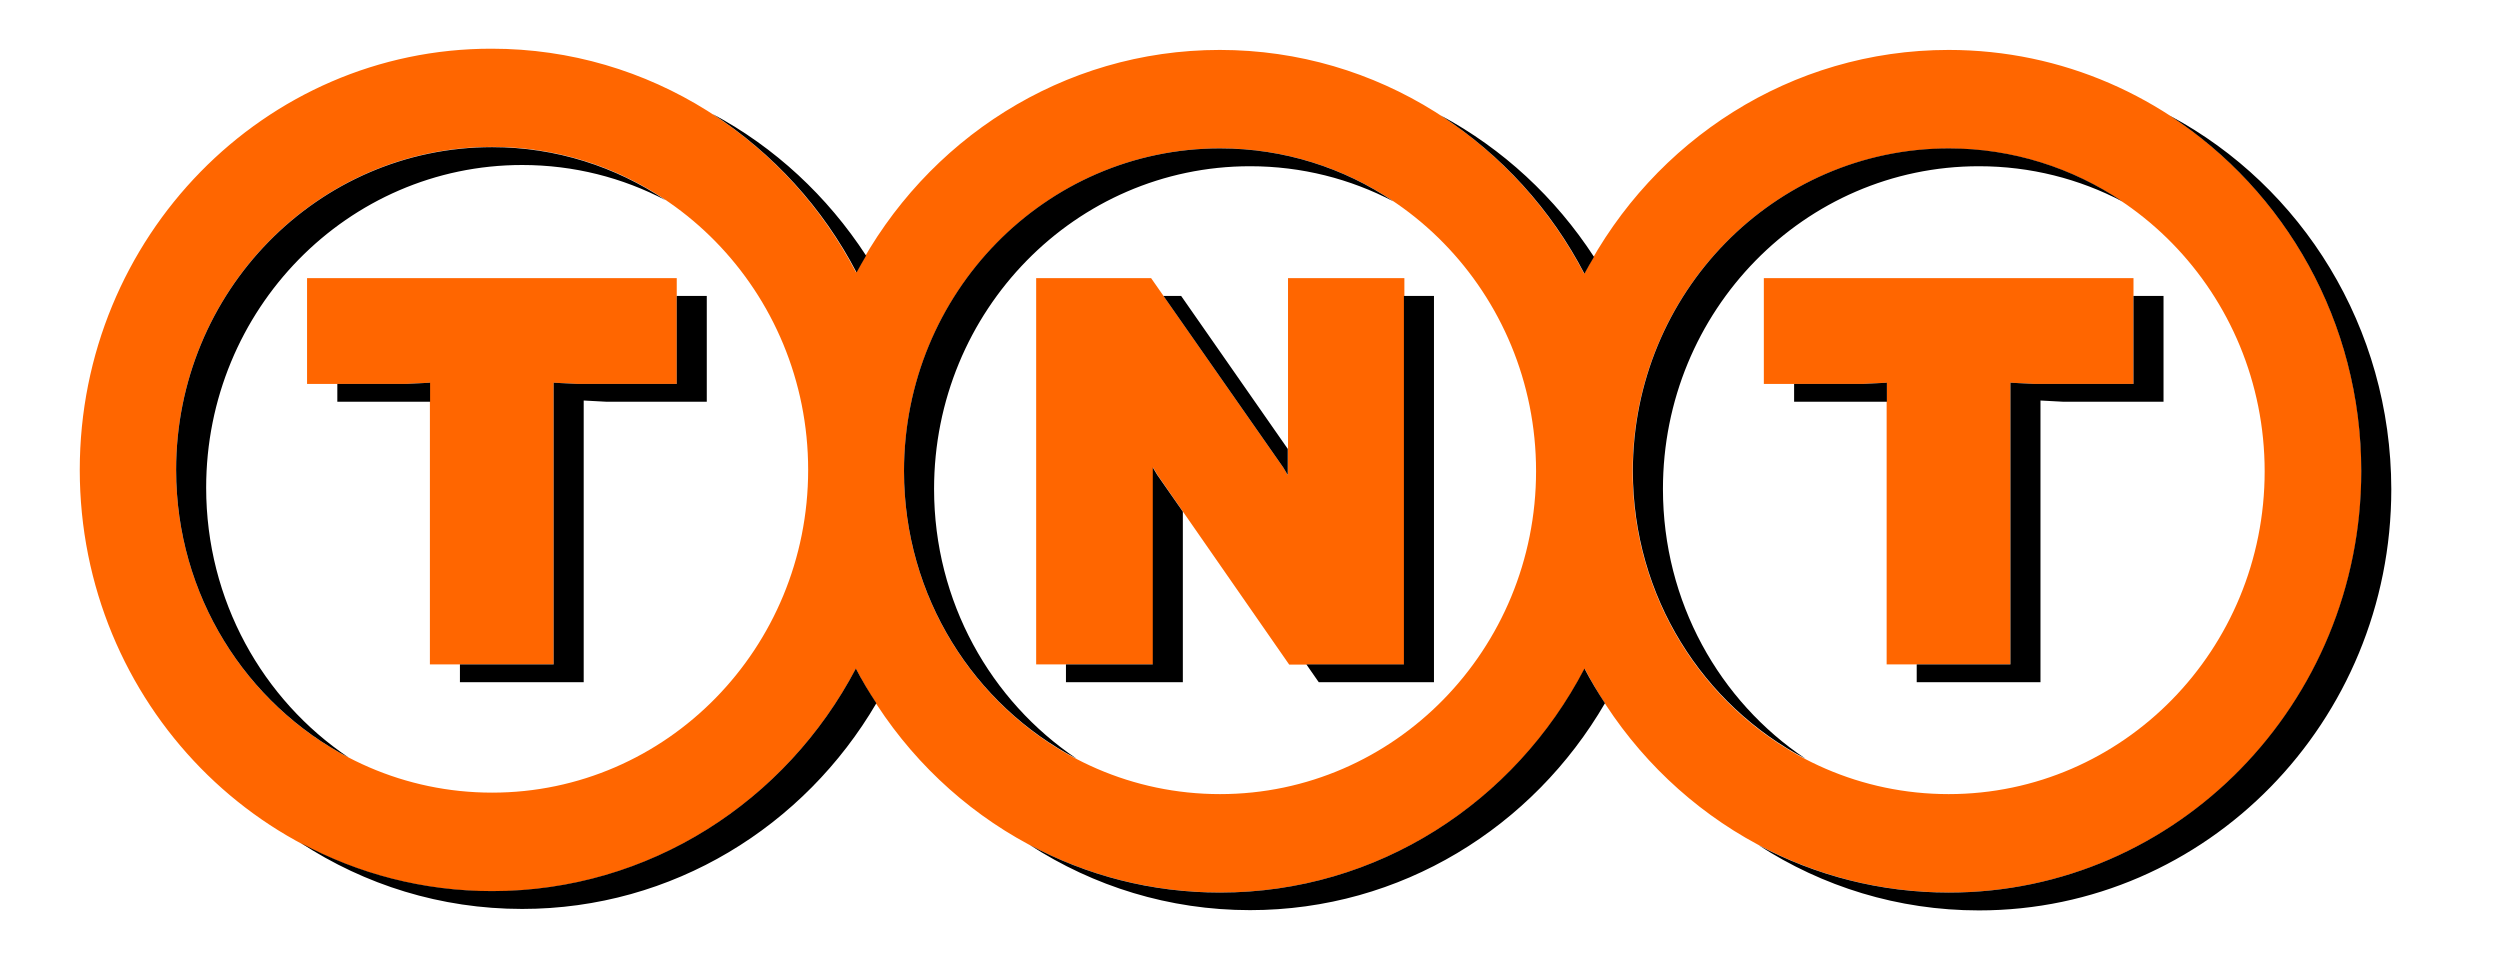 <svg width="73" height="28" viewBox="0 0 73 28" fill="none" xmlns="http://www.w3.org/2000/svg">
<path d="M56.901 1.458C52.291 1.458 48.286 4.105 46.259 7.993C44.233 4.105 40.228 1.458 35.618 1.458C31.022 1.458 27.031 4.091 24.998 7.957C22.978 4.069 18.967 1.422 14.356 1.422C7.719 1.415 2.329 6.923 2.329 13.721C2.329 20.52 7.719 26.027 14.37 26.027C18.967 26.027 22.957 23.395 24.991 19.528C27.01 23.416 31.022 26.063 35.632 26.063C40.242 26.063 44.247 23.416 46.273 19.528C48.3 23.416 52.304 26.063 56.915 26.063C63.566 26.063 68.956 20.556 68.956 13.757C68.949 6.966 63.552 1.458 56.901 1.458ZM14.37 23.145C9.272 23.145 5.143 18.922 5.143 13.721C5.143 8.521 9.272 4.29 14.37 4.29C19.461 4.29 23.598 8.514 23.598 13.721C23.598 18.929 19.461 23.145 14.37 23.145ZM35.625 23.188C30.527 23.188 26.398 18.965 26.398 13.764C26.398 8.564 30.534 4.333 35.625 4.333C40.723 4.333 44.853 8.556 44.853 13.757C44.853 18.958 40.723 23.188 35.625 23.188ZM56.901 23.188C51.803 23.188 47.673 18.965 47.673 13.764C47.673 8.564 51.803 4.34 56.901 4.34C61.999 4.34 66.128 8.564 66.128 13.764C66.128 18.965 61.999 23.188 56.901 23.188ZM51.504 11.21H54.422L55.09 11.175V19.4H58.705V11.175L59.373 11.21H62.298V8.121H51.504V11.21ZM8.966 11.21H11.884L12.553 11.175V19.4H16.167V11.175L16.836 11.21H19.761V8.121H8.966V11.21ZM37.603 13.871L37.471 13.65L33.612 8.121H30.256V19.4H33.668V13.65L33.8 13.871L37.645 19.407H41.008V8.121H37.61V13.871H37.603Z" fill="#FF6600"/>
<path d="M33.661 13.65V19.4H31.126V19.921H34.539V14.941L33.793 13.871L33.661 13.65ZM27.275 14.278C27.275 9.07 31.405 4.854 36.502 4.854C38.014 4.854 39.434 5.225 40.688 5.881C39.239 4.904 37.498 4.333 35.625 4.333C30.527 4.333 26.397 8.556 26.397 13.757C26.397 17.424 28.445 20.598 31.439 22.154C28.932 20.47 27.275 17.574 27.275 14.278ZM38.508 19.921H41.872V8.642H40.994V19.4H38.146L38.508 19.921ZM37.603 13.871V13.108L34.49 8.642H33.974L37.471 13.65L37.603 13.871ZM46.266 7.993C46.357 7.822 46.447 7.665 46.545 7.501C45.417 5.767 43.878 4.34 42.067 3.37C43.829 4.511 45.284 6.102 46.266 7.993ZM58.705 11.175V19.4H55.968V19.921H59.582V11.695L60.251 11.731H63.175V8.642H62.298V11.21H59.373L58.705 11.175ZM52.381 11.731H55.097V11.175L54.428 11.21H52.388V11.731H52.381ZM48.558 14.278C48.558 9.07 52.687 4.854 57.785 4.854C59.296 4.854 60.717 5.225 61.971 5.881C60.515 4.904 58.774 4.333 56.908 4.333C51.81 4.333 47.68 8.556 47.68 13.757C47.68 17.424 49.728 20.598 52.722 22.154C50.208 20.477 48.558 17.574 48.558 14.278ZM35.625 26.063C33.619 26.063 31.732 25.564 30.068 24.672C31.927 25.877 34.135 26.576 36.502 26.576C40.911 26.576 44.762 24.151 46.865 20.534C46.649 20.206 46.447 19.871 46.266 19.521C44.24 23.416 40.235 26.063 35.625 26.063ZM63.37 3.384C66.72 5.567 68.949 9.398 68.949 13.757C68.949 20.548 63.559 26.063 56.908 26.063C54.902 26.063 53.015 25.564 51.35 24.679C53.21 25.885 55.417 26.584 57.785 26.584C64.436 26.584 69.826 21.076 69.826 14.285C69.819 9.548 67.208 5.439 63.37 3.384ZM14.37 26.02C12.351 26.02 10.456 25.514 8.785 24.615C10.651 25.835 12.866 26.541 15.248 26.541C19.642 26.541 23.486 24.13 25.59 20.534C25.374 20.206 25.172 19.871 24.991 19.521C22.957 23.395 18.96 26.02 14.37 26.02ZM6.02 14.242C6.02 9.034 10.15 4.818 15.248 4.818C16.759 4.818 18.18 5.189 19.433 5.845C17.978 4.868 16.237 4.297 14.37 4.297C9.272 4.297 5.143 8.521 5.143 13.721C5.143 17.388 7.19 20.555 10.178 22.118C7.671 20.434 6.02 17.531 6.02 14.242ZM25.012 7.957C25.102 7.793 25.193 7.629 25.29 7.465C24.162 5.731 22.623 4.297 20.805 3.327C22.567 4.469 24.023 6.059 25.012 7.957ZM9.843 11.731H12.559V11.175L11.891 11.21H9.85V11.731H9.843ZM16.167 11.175V19.4H13.43V19.921H17.044V11.695L17.713 11.731H20.638V8.642H19.761V11.21H16.835L16.167 11.175Z" fill="black"/>
</svg>
